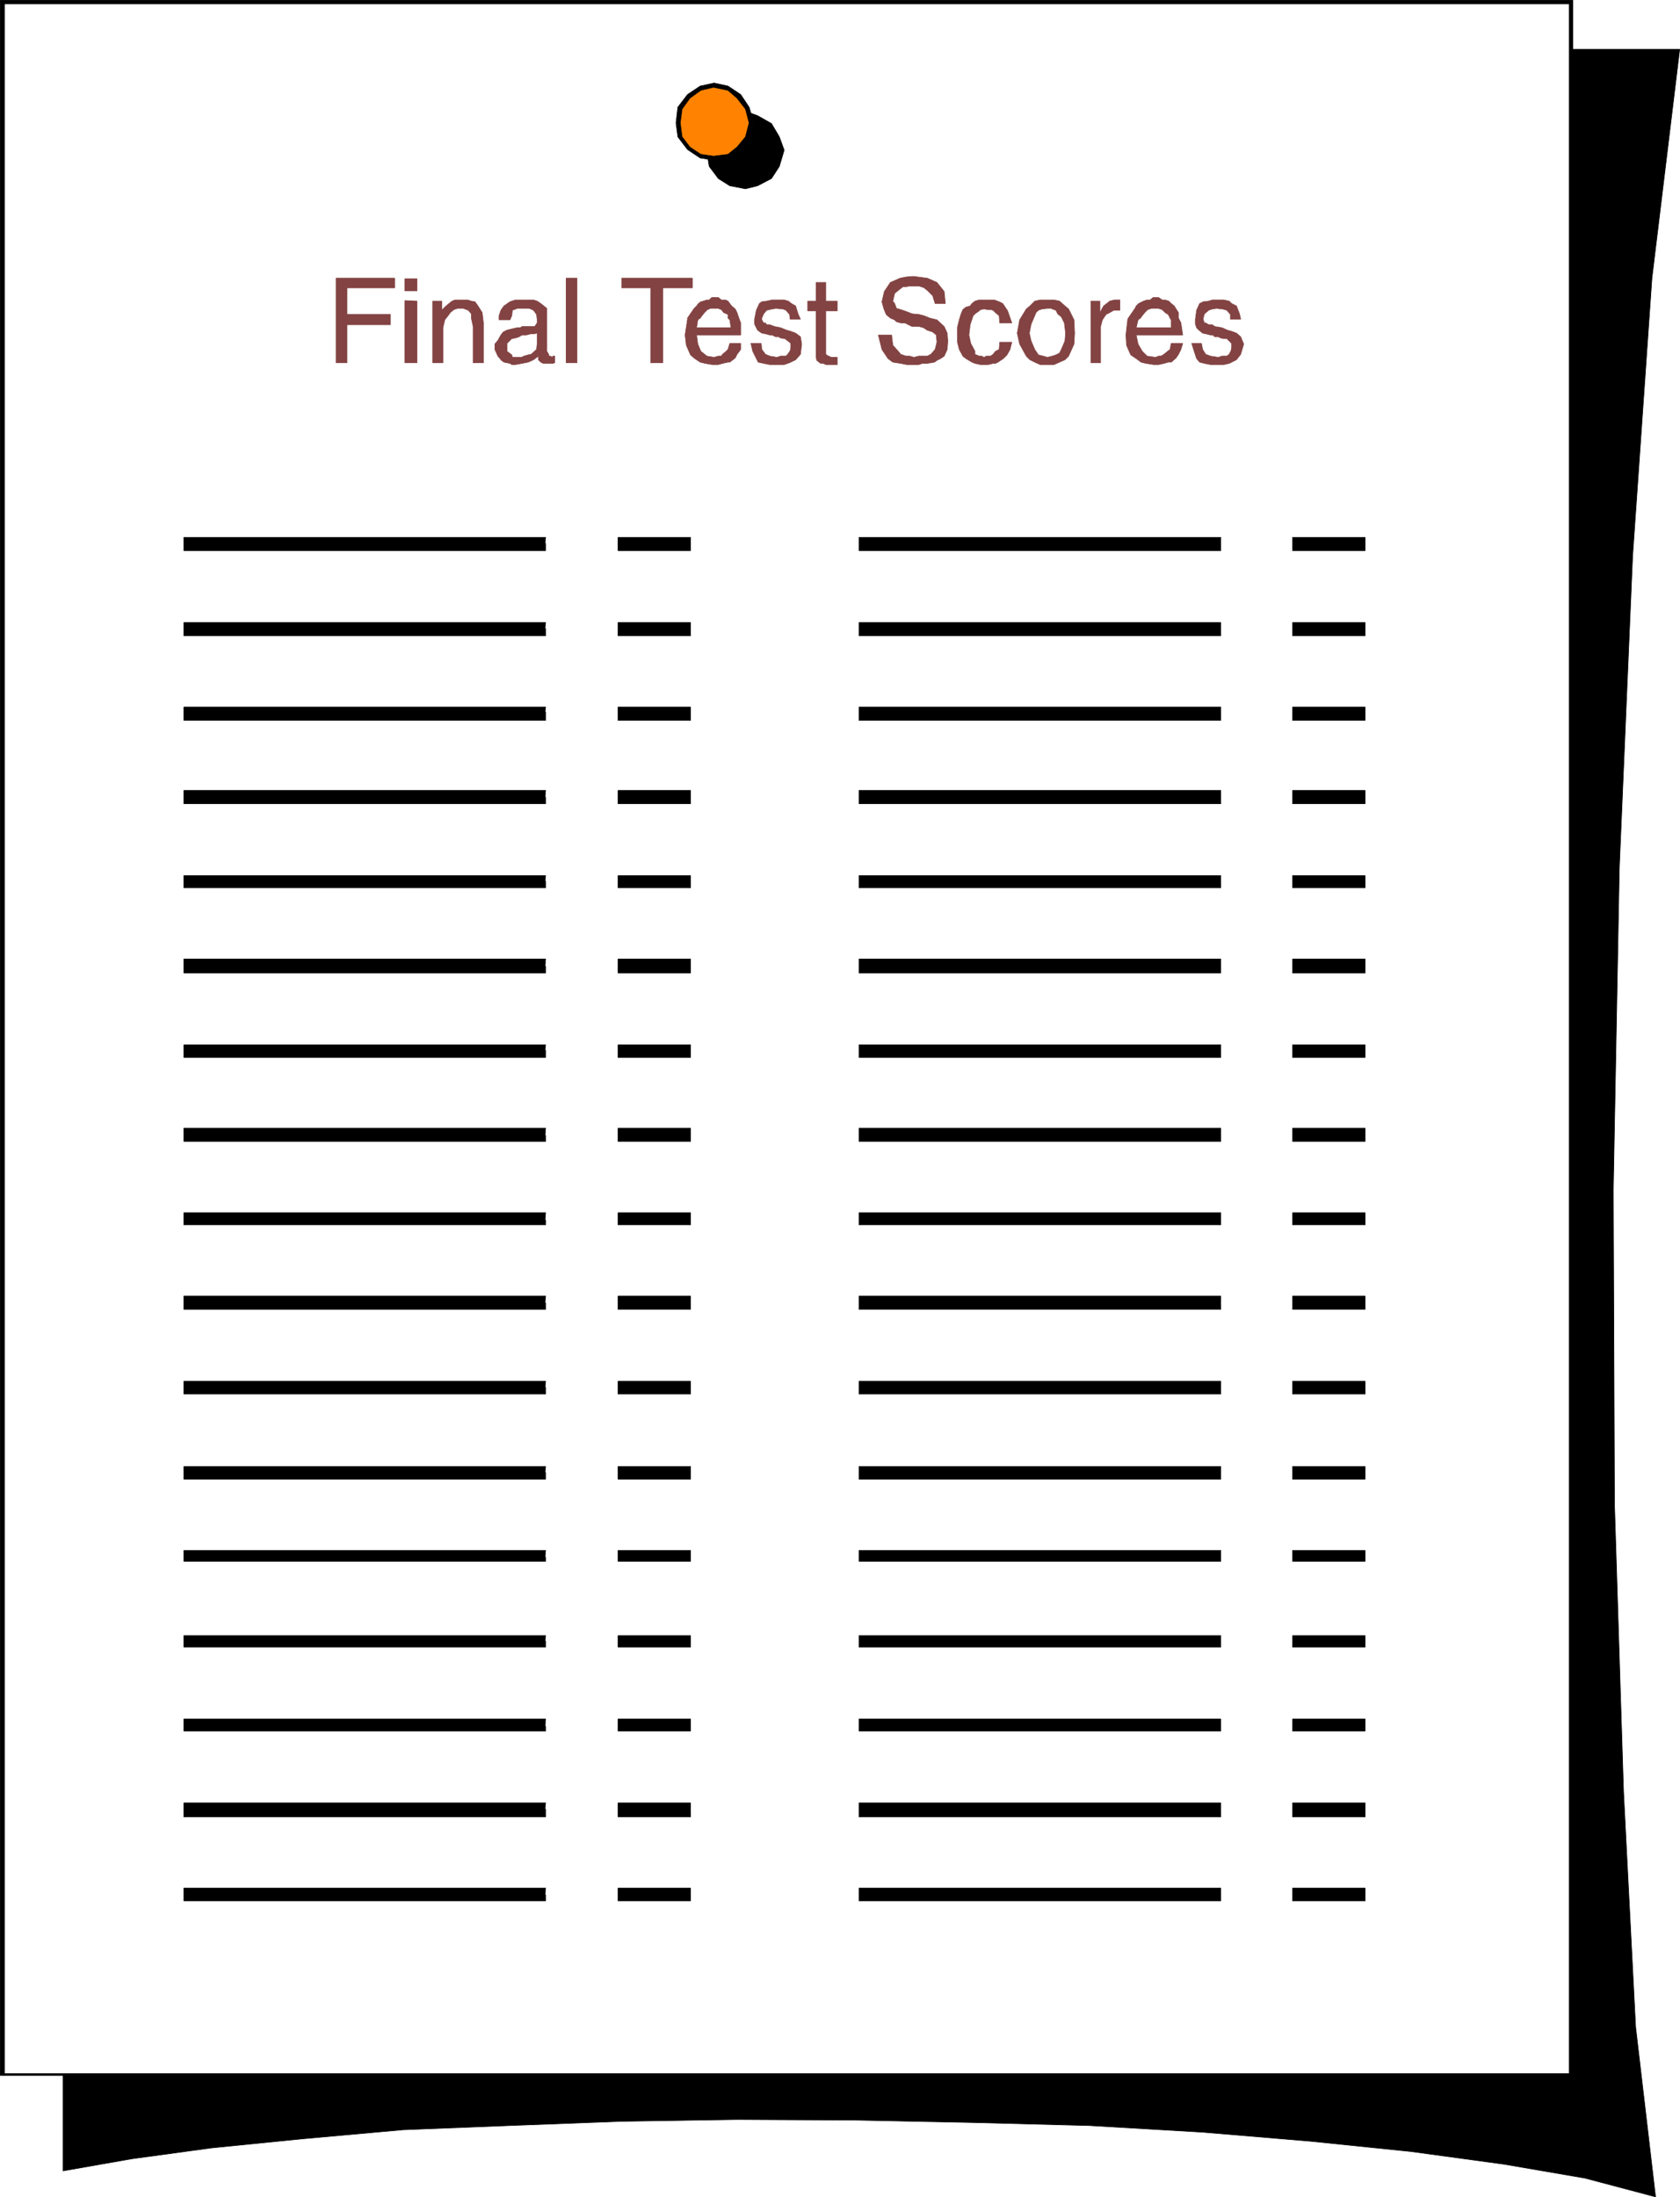 <?xml version="1.0" encoding="UTF-8" standalone="no"?>
<svg
   version="1.0"
   width="118.947mm"
   height="155.497mm"
   id="svg188"
   sodipodi:docname="Test Scores.wmf"
   xmlns:inkscape="http://www.inkscape.org/namespaces/inkscape"
   xmlns:sodipodi="http://sodipodi.sourceforge.net/DTD/sodipodi-0.dtd"
   xmlns="http://www.w3.org/2000/svg"
   xmlns:svg="http://www.w3.org/2000/svg">
  <sodipodi:namedview
     id="namedview188"
     pagecolor="#ffffff"
     bordercolor="#000000"
     borderopacity="0.25"
     inkscape:showpageshadow="2"
     inkscape:pageopacity="0.0"
     inkscape:pagecheckerboard="0"
     inkscape:deskcolor="#d1d1d1"
     inkscape:document-units="mm" />
  <defs
     id="defs1">
    <pattern
       id="WMFhbasepattern"
       patternUnits="userSpaceOnUse"
       width="6"
       height="6"
       x="0"
       y="0" />
  </defs>
  <path
     style="fill:#000000;fill-opacity:1;fill-rule:evenodd;stroke:none"
     d="m 449.323,13.17 h -28.926 V 554.823 H 16.887 v 25.855 l 18.422,-3.232 21.331,-2.909 24.24,-2.424 26.987,-2.424 28.603,-1.131 29.896,-1.131 30.865,-0.485 31.673,0.162 31.512,0.646 31.027,0.808 30.38,1.778 28.926,2.424 26.825,2.747 24.886,3.393 21.654,3.717 18.907,5.009 -5.333,-45.407 -3.232,-62.859 -2.424,-76.917 -0.323,-84.189 1.616,-86.128 3.555,-83.381 5.171,-74.332 7.434,-61.243 v 0 z"
     id="path1" />
  <path
     style="fill:none;stroke:#000000;stroke-width:0.162px;stroke-linecap:round;stroke-linejoin:round;stroke-miterlimit:4;stroke-dasharray:none;stroke-opacity:1"
     d="m 449.323,13.17 h -28.926 V 554.823 H 16.887 v 25.855 l 18.422,-3.232 21.331,-2.909 24.24,-2.424 26.987,-2.424 28.603,-1.131 29.896,-1.131 30.865,-0.485 31.673,0.162 31.512,0.646 31.027,0.808 30.38,1.778 28.926,2.424 26.825,2.747 24.886,3.393 21.654,3.717 18.907,5.009 -5.333,-45.407 -3.232,-62.859 -2.424,-76.917 -0.323,-84.189 1.616,-86.128 3.555,-83.381 5.171,-74.332 7.434,-61.243 v 0"
     id="path2" />
  <path
     style="fill:none;stroke:#000000;stroke-width:0.162px;stroke-linecap:round;stroke-linejoin:round;stroke-miterlimit:4;stroke-dasharray:none;stroke-opacity:1"
     d="m 420.235,554.823 0.162,-541.653 V 0.242 H 0.566 V 554.823 H 16.887 420.397"
     id="path3" />
  <path
     style="fill:none;stroke:#000000;stroke-width:0.162px;stroke-linecap:round;stroke-linejoin:round;stroke-miterlimit:4;stroke-dasharray:none;stroke-opacity:1"
     d="m 420.235,554.823 0.162,-541.653 V 0.242 H 0.566 V 554.823 H 16.887 420.397"
     id="path4" />
  <path
     style="fill:#000000;fill-opacity:1;fill-rule:evenodd;stroke:none"
     d="m 199.492,50.497 3.232,-0.808 3.717,-1.939 2.101,-3.232 1.293,-4.363 -1.293,-3.555 -2.101,-3.555 -3.717,-2.101 -1.778,-0.646 0.485,2.585 -0.97,3.717 -2.262,3.393 -3.394,2.262 -3.717,0.646 -1.616,-0.323 0.323,1.939 2.424,3.232 3.07,1.939 4.202,0.808 z"
     id="path5" />
  <path
     style="fill:none;stroke:#000000;stroke-width:0.162px;stroke-linecap:round;stroke-linejoin:round;stroke-miterlimit:4;stroke-dasharray:none;stroke-opacity:1"
     d="m 199.492,50.497 3.232,-0.808 3.717,-1.939 2.101,-3.232 1.293,-4.363 -1.293,-3.555 -2.101,-3.555 -3.717,-2.101 -1.778,-0.646 0.485,2.585 -0.97,3.717 -2.262,3.393 -3.394,2.262 -3.717,0.646 -1.616,-0.323 0.323,1.939 2.424,3.232 3.07,1.939 4.202,0.808 v 0"
     id="path6" />
  <path
     style="fill:#000000;fill-opacity:1;fill-rule:evenodd;stroke:none"
     d="m 201.432,32.884 -0.485,-2.585 -0.485,-1.616 -2.262,-3.393 -3.394,-2.262 -3.717,-0.808 -3.717,0.808 -3.394,2.262 -2.586,3.393 -0.485,4.201 0.485,3.717 2.586,3.393 3.394,2.262 2.101,0.323 1.616,0.323 3.717,-0.646 3.394,-2.262 2.262,-3.393 0.97,-3.717 h -0.97 l -0.97,3.717 -2.262,2.747 -2.424,1.939 -3.878,0.485 -3.394,-0.485 -2.909,-1.939 -2.101,-2.747 -0.485,-3.717 0.485,-3.717 2.101,-2.909 2.909,-2.101 3.394,-0.808 3.878,0.808 2.424,2.101 2.262,2.909 0.97,3.717 h 0.97 z"
     id="path7" />
  <path
     style="fill:none;stroke:#000000;stroke-width:0.162px;stroke-linecap:round;stroke-linejoin:round;stroke-miterlimit:4;stroke-dasharray:none;stroke-opacity:1"
     d="m 201.432,32.884 -0.485,-2.585 -0.485,-1.616 -2.262,-3.393 -3.394,-2.262 -3.717,-0.808 -3.717,0.808 -3.394,2.262 -2.586,3.393 -0.485,4.201 0.485,3.717 2.586,3.393 3.394,2.262 2.101,0.323 1.616,0.323 3.717,-0.646 3.394,-2.262 2.262,-3.393 0.97,-3.717 h -0.97 l -0.97,3.717 -2.262,2.747 -2.424,1.939 -3.878,0.485 -3.394,-0.485 -2.909,-1.939 -2.101,-2.747 -0.485,-3.717 0.485,-3.717 2.101,-2.909 2.909,-2.101 3.394,-0.808 3.878,0.808 2.424,2.101 2.262,2.909 0.97,3.717 h 0.97 v 0"
     id="path8" />
  <path
     style="fill:#ff8300;fill-opacity:1;fill-rule:evenodd;stroke:none"
     d="m 190.928,41.771 3.878,-0.485 2.424,-1.939 2.262,-2.747 0.97,-3.717 -0.97,-3.717 -2.262,-2.909 -2.424,-2.101 -3.878,-0.808 -3.394,0.808 -2.909,2.101 -2.101,2.909 -0.485,3.717 0.485,3.717 2.101,2.747 2.909,1.939 3.394,0.485 z"
     id="path9" />
  <path
     style="fill:none;stroke:#000000;stroke-width:0.162px;stroke-linecap:round;stroke-linejoin:round;stroke-miterlimit:4;stroke-dasharray:none;stroke-opacity:1"
     d="m 190.928,41.771 3.878,-0.485 2.424,-1.939 2.262,-2.747 0.97,-3.717 -0.97,-3.717 -2.262,-2.909 -2.424,-2.101 -3.878,-0.808 -3.394,0.808 -2.909,2.101 -2.101,2.909 -0.485,3.717 0.485,3.717 2.101,2.747 2.909,1.939 3.394,0.485 v 0"
     id="path10" />
  <path
     style="fill:#000000;fill-opacity:1;fill-rule:evenodd;stroke:none"
     d="m 145.842,145.351 0.162,-1.616 H 49.207 v 3.555 h 96.797 v -1.939 0 z"
     id="path11" />
  <path
     style="fill:none;stroke:#000000;stroke-width:0.162px;stroke-linecap:round;stroke-linejoin:round;stroke-miterlimit:4;stroke-dasharray:none;stroke-opacity:1"
     d="m 145.842,145.351 0.162,-1.616 H 49.207 v 3.555 h 96.797 v -1.939 0"
     id="path12" />
  <path
     style="fill:#000000;fill-opacity:1;fill-rule:evenodd;stroke:none"
     d="m 184.787,145.351 v -1.616 h -19.392 v 3.555 h 19.392 z"
     id="path13" />
  <path
     style="fill:none;stroke:#000000;stroke-width:0.162px;stroke-linecap:round;stroke-linejoin:round;stroke-miterlimit:4;stroke-dasharray:none;stroke-opacity:1"
     d="m 184.787,145.351 v -1.616 h -19.392 v 3.555 h 19.392 v -1.939 0"
     id="path14" />
  <path
     style="fill:#000000;fill-opacity:1;fill-rule:evenodd;stroke:none"
     d="m 326.67,145.351 v -1.616 h -96.797 v 3.555 h 96.797 z"
     id="path15" />
  <path
     style="fill:none;stroke:#000000;stroke-width:0.162px;stroke-linecap:round;stroke-linejoin:round;stroke-miterlimit:4;stroke-dasharray:none;stroke-opacity:1"
     d="m 326.67,145.351 v -1.616 h -96.797 v 3.555 h 96.797 v -1.939 0"
     id="path16" />
  <path
     style="fill:#000000;fill-opacity:1;fill-rule:evenodd;stroke:none"
     d="m 365.292,145.351 v -1.616 h -19.392 v 3.555 h 19.392 v -1.939 z"
     id="path17" />
  <path
     style="fill:none;stroke:#000000;stroke-width:0.162px;stroke-linecap:round;stroke-linejoin:round;stroke-miterlimit:4;stroke-dasharray:none;stroke-opacity:1"
     d="m 365.292,145.351 v -1.616 h -19.392 v 3.555 h 19.392 v -1.939 0"
     id="path18" />
  <path
     style="fill:#000000;fill-opacity:1;fill-rule:evenodd;stroke:none"
     d="m 145.842,167.974 0.162,-1.454 H 49.207 v 3.555 h 96.797 v -1.939 0 z"
     id="path19" />
  <path
     style="fill:none;stroke:#000000;stroke-width:0.162px;stroke-linecap:round;stroke-linejoin:round;stroke-miterlimit:4;stroke-dasharray:none;stroke-opacity:1"
     d="m 145.842,167.974 0.162,-1.454 H 49.207 v 3.555 h 96.797 v -1.939 0"
     id="path20" />
  <path
     style="fill:#000000;fill-opacity:1;fill-rule:evenodd;stroke:none"
     d="m 184.787,167.974 v -1.454 h -19.392 v 3.555 h 19.392 v -1.939 0 z"
     id="path21" />
  <path
     style="fill:none;stroke:#000000;stroke-width:0.162px;stroke-linecap:round;stroke-linejoin:round;stroke-miterlimit:4;stroke-dasharray:none;stroke-opacity:1"
     d="m 184.787,167.974 v -1.454 h -19.392 v 3.555 h 19.392 v -1.939 0"
     id="path22" />
  <path
     style="fill:#000000;fill-opacity:1;fill-rule:evenodd;stroke:none"
     d="m 326.67,167.974 v -1.454 h -96.797 v 3.555 h 96.797 v -1.939 0 z"
     id="path23" />
  <path
     style="fill:none;stroke:#000000;stroke-width:0.162px;stroke-linecap:round;stroke-linejoin:round;stroke-miterlimit:4;stroke-dasharray:none;stroke-opacity:1"
     d="m 326.67,167.974 v -1.454 h -96.797 v 3.555 h 96.797 v -1.939 0"
     id="path24" />
  <path
     style="fill:#000000;fill-opacity:1;fill-rule:evenodd;stroke:none"
     d="m 365.292,167.974 v -1.454 h -19.392 v 3.555 h 19.392 v -1.939 0 z"
     id="path25" />
  <path
     style="fill:none;stroke:#000000;stroke-width:0.162px;stroke-linecap:round;stroke-linejoin:round;stroke-miterlimit:4;stroke-dasharray:none;stroke-opacity:1"
     d="m 365.292,167.974 v -1.454 h -19.392 v 3.555 h 19.392 v -1.939 0"
     id="path26" />
  <path
     style="fill:#000000;fill-opacity:1;fill-rule:evenodd;stroke:none"
     d="m 145.842,190.435 0.162,-1.293 H 49.207 v 3.555 h 96.797 v -2.262 0 z"
     id="path27" />
  <path
     style="fill:none;stroke:#000000;stroke-width:0.162px;stroke-linecap:round;stroke-linejoin:round;stroke-miterlimit:4;stroke-dasharray:none;stroke-opacity:1"
     d="m 145.842,190.435 0.162,-1.293 H 49.207 v 3.555 h 96.797 v -2.262 0"
     id="path28" />
  <path
     style="fill:#000000;fill-opacity:1;fill-rule:evenodd;stroke:none"
     d="m 184.787,190.435 v -1.293 h -19.392 v 3.555 h 19.392 z"
     id="path29" />
  <path
     style="fill:none;stroke:#000000;stroke-width:0.162px;stroke-linecap:round;stroke-linejoin:round;stroke-miterlimit:4;stroke-dasharray:none;stroke-opacity:1"
     d="m 184.787,190.435 v -1.293 h -19.392 v 3.555 h 19.392 v -2.262 0"
     id="path30" />
  <path
     style="fill:#000000;fill-opacity:1;fill-rule:evenodd;stroke:none"
     d="m 326.67,190.435 v -1.293 h -96.797 v 3.555 h 96.797 z"
     id="path31" />
  <path
     style="fill:none;stroke:#000000;stroke-width:0.162px;stroke-linecap:round;stroke-linejoin:round;stroke-miterlimit:4;stroke-dasharray:none;stroke-opacity:1"
     d="m 326.67,190.435 v -1.293 h -96.797 v 3.555 h 96.797 v -2.262 0"
     id="path32" />
  <path
     style="fill:#000000;fill-opacity:1;fill-rule:evenodd;stroke:none"
     d="m 365.292,190.435 v -1.293 h -19.392 v 3.555 h 19.392 v -2.262 z"
     id="path33" />
  <path
     style="fill:none;stroke:#000000;stroke-width:0.162px;stroke-linecap:round;stroke-linejoin:round;stroke-miterlimit:4;stroke-dasharray:none;stroke-opacity:1"
     d="m 365.292,190.435 v -1.293 h -19.392 v 3.555 h 19.392 v -2.262 0"
     id="path34" />
  <path
     style="fill:#000000;fill-opacity:1;fill-rule:evenodd;stroke:none"
     d="m 145.842,213.219 0.162,-1.778 H 49.207 v 3.555 h 96.797 v -1.778 0 z"
     id="path35" />
  <path
     style="fill:none;stroke:#000000;stroke-width:0.162px;stroke-linecap:round;stroke-linejoin:round;stroke-miterlimit:4;stroke-dasharray:none;stroke-opacity:1"
     d="m 145.842,213.219 0.162,-1.778 H 49.207 v 3.555 h 96.797 v -1.778 0"
     id="path36" />
  <path
     style="fill:#000000;fill-opacity:1;fill-rule:evenodd;stroke:none"
     d="m 184.787,213.219 v -1.778 h -19.392 v 3.555 h 19.392 v -1.778 z"
     id="path37" />
  <path
     style="fill:none;stroke:#000000;stroke-width:0.162px;stroke-linecap:round;stroke-linejoin:round;stroke-miterlimit:4;stroke-dasharray:none;stroke-opacity:1"
     d="m 184.787,213.219 v -1.778 h -19.392 v 3.555 h 19.392 v -1.778 0"
     id="path38" />
  <path
     style="fill:#000000;fill-opacity:1;fill-rule:evenodd;stroke:none"
     d="m 326.67,213.219 v -1.778 h -96.797 v 3.555 h 96.797 v -1.778 z"
     id="path39" />
  <path
     style="fill:none;stroke:#000000;stroke-width:0.162px;stroke-linecap:round;stroke-linejoin:round;stroke-miterlimit:4;stroke-dasharray:none;stroke-opacity:1"
     d="m 326.67,213.219 v -1.778 h -96.797 v 3.555 h 96.797 v -1.778 0"
     id="path40" />
  <path
     style="fill:#000000;fill-opacity:1;fill-rule:evenodd;stroke:none"
     d="m 365.292,213.219 v -1.778 h -19.392 v 3.555 h 19.392 v -1.778 z"
     id="path41" />
  <path
     style="fill:none;stroke:#000000;stroke-width:0.162px;stroke-linecap:round;stroke-linejoin:round;stroke-miterlimit:4;stroke-dasharray:none;stroke-opacity:1"
     d="m 365.292,213.219 v -1.778 h -19.392 v 3.555 h 19.392 v -1.778 0"
     id="path42" />
  <path
     style="fill:#000000;fill-opacity:1;fill-rule:evenodd;stroke:none"
     d="m 145.842,235.681 0.162,-1.454 H 49.207 v 3.232 h 96.797 v -1.778 0 z"
     id="path43" />
  <path
     style="fill:none;stroke:#000000;stroke-width:0.162px;stroke-linecap:round;stroke-linejoin:round;stroke-miterlimit:4;stroke-dasharray:none;stroke-opacity:1"
     d="m 145.842,235.681 0.162,-1.454 H 49.207 v 3.232 h 96.797 v -1.778 0"
     id="path44" />
  <path
     style="fill:#000000;fill-opacity:1;fill-rule:evenodd;stroke:none"
     d="m 184.787,235.681 v -1.454 h -19.392 v 3.232 h 19.392 v -1.778 z"
     id="path45" />
  <path
     style="fill:none;stroke:#000000;stroke-width:0.162px;stroke-linecap:round;stroke-linejoin:round;stroke-miterlimit:4;stroke-dasharray:none;stroke-opacity:1"
     d="m 184.787,235.681 v -1.454 h -19.392 v 3.232 h 19.392 v -1.778 0"
     id="path46" />
  <path
     style="fill:#000000;fill-opacity:1;fill-rule:evenodd;stroke:none"
     d="m 326.67,235.681 v -1.454 h -96.797 v 3.232 h 96.797 v -1.778 z"
     id="path47" />
  <path
     style="fill:none;stroke:#000000;stroke-width:0.162px;stroke-linecap:round;stroke-linejoin:round;stroke-miterlimit:4;stroke-dasharray:none;stroke-opacity:1"
     d="m 326.67,235.681 v -1.454 h -96.797 v 3.232 h 96.797 v -1.778 0"
     id="path48" />
  <path
     style="fill:#000000;fill-opacity:1;fill-rule:evenodd;stroke:none"
     d="m 365.292,235.681 v -1.454 h -19.392 v 3.232 h 19.392 v -1.778 z"
     id="path49" />
  <path
     style="fill:none;stroke:#000000;stroke-width:0.162px;stroke-linecap:round;stroke-linejoin:round;stroke-miterlimit:4;stroke-dasharray:none;stroke-opacity:1"
     d="m 365.292,235.681 v -1.454 h -19.392 v 3.232 h 19.392 v -1.778 0"
     id="path50" />
  <path
     style="fill:#000000;fill-opacity:1;fill-rule:evenodd;stroke:none"
     d="m 145.842,258.465 0.162,-1.939 H 49.207 v 3.717 h 96.797 v -1.778 0 z"
     id="path51" />
  <path
     style="fill:none;stroke:#000000;stroke-width:0.162px;stroke-linecap:round;stroke-linejoin:round;stroke-miterlimit:4;stroke-dasharray:none;stroke-opacity:1"
     d="m 145.842,258.465 0.162,-1.939 H 49.207 v 3.717 h 96.797 v -1.778 0"
     id="path52" />
  <path
     style="fill:#000000;fill-opacity:1;fill-rule:evenodd;stroke:none"
     d="m 184.787,258.465 v -1.939 h -19.392 v 3.717 h 19.392 v -1.778 z"
     id="path53" />
  <path
     style="fill:none;stroke:#000000;stroke-width:0.162px;stroke-linecap:round;stroke-linejoin:round;stroke-miterlimit:4;stroke-dasharray:none;stroke-opacity:1"
     d="m 184.787,258.465 v -1.939 h -19.392 v 3.717 h 19.392 v -1.778 0"
     id="path54" />
  <path
     style="fill:#000000;fill-opacity:1;fill-rule:evenodd;stroke:none"
     d="m 326.67,258.465 v -1.939 h -96.797 v 3.717 h 96.797 v -1.778 z"
     id="path55" />
  <path
     style="fill:none;stroke:#000000;stroke-width:0.162px;stroke-linecap:round;stroke-linejoin:round;stroke-miterlimit:4;stroke-dasharray:none;stroke-opacity:1"
     d="m 326.67,258.465 v -1.939 h -96.797 v 3.717 h 96.797 v -1.778 0"
     id="path56" />
  <path
     style="fill:#000000;fill-opacity:1;fill-rule:evenodd;stroke:none"
     d="m 365.292,258.465 v -1.939 h -19.392 v 3.717 h 19.392 v -1.778 z"
     id="path57" />
  <path
     style="fill:none;stroke:#000000;stroke-width:0.162px;stroke-linecap:round;stroke-linejoin:round;stroke-miterlimit:4;stroke-dasharray:none;stroke-opacity:1"
     d="m 365.292,258.465 v -1.939 h -19.392 v 3.717 h 19.392 v -1.778 0"
     id="path58" />
  <path
     style="fill:#000000;fill-opacity:1;fill-rule:evenodd;stroke:none"
     d="m 145.842,280.926 0.162,-1.454 H 49.207 v 3.393 h 96.797 v -1.939 0 z"
     id="path59" />
  <path
     style="fill:none;stroke:#000000;stroke-width:0.162px;stroke-linecap:round;stroke-linejoin:round;stroke-miterlimit:4;stroke-dasharray:none;stroke-opacity:1"
     d="m 145.842,280.926 0.162,-1.454 H 49.207 v 3.393 h 96.797 v -1.939 0"
     id="path60" />
  <path
     style="fill:#000000;fill-opacity:1;fill-rule:evenodd;stroke:none"
     d="m 184.787,280.926 v -1.454 h -19.392 v 3.393 h 19.392 z"
     id="path61" />
  <path
     style="fill:none;stroke:#000000;stroke-width:0.162px;stroke-linecap:round;stroke-linejoin:round;stroke-miterlimit:4;stroke-dasharray:none;stroke-opacity:1"
     d="m 184.787,280.926 v -1.454 h -19.392 v 3.393 h 19.392 v -1.939 0"
     id="path62" />
  <path
     style="fill:#000000;fill-opacity:1;fill-rule:evenodd;stroke:none"
     d="m 326.67,280.926 v -1.454 h -96.797 v 3.393 h 96.797 z"
     id="path63" />
  <path
     style="fill:none;stroke:#000000;stroke-width:0.162px;stroke-linecap:round;stroke-linejoin:round;stroke-miterlimit:4;stroke-dasharray:none;stroke-opacity:1"
     d="m 326.67,280.926 v -1.454 h -96.797 v 3.393 h 96.797 v -1.939 0"
     id="path64" />
  <path
     style="fill:#000000;fill-opacity:1;fill-rule:evenodd;stroke:none"
     d="m 365.292,280.926 v -1.454 h -19.392 v 3.393 h 19.392 v -1.939 z"
     id="path65" />
  <path
     style="fill:none;stroke:#000000;stroke-width:0.162px;stroke-linecap:round;stroke-linejoin:round;stroke-miterlimit:4;stroke-dasharray:none;stroke-opacity:1"
     d="m 365.292,280.926 v -1.454 h -19.392 v 3.393 h 19.392 v -1.939 0"
     id="path66" />
  <path
     style="fill:#000000;fill-opacity:1;fill-rule:evenodd;stroke:none"
     d="m 145.842,303.711 0.162,-1.939 H 49.207 v 3.555 h 96.797 v -1.616 0 z"
     id="path67" />
  <path
     style="fill:none;stroke:#000000;stroke-width:0.162px;stroke-linecap:round;stroke-linejoin:round;stroke-miterlimit:4;stroke-dasharray:none;stroke-opacity:1"
     d="m 145.842,303.711 0.162,-1.939 H 49.207 v 3.555 h 96.797 v -1.616 0"
     id="path68" />
  <path
     style="fill:#000000;fill-opacity:1;fill-rule:evenodd;stroke:none"
     d="m 184.787,303.711 v -1.939 h -19.392 v 3.555 h 19.392 z"
     id="path69" />
  <path
     style="fill:none;stroke:#000000;stroke-width:0.162px;stroke-linecap:round;stroke-linejoin:round;stroke-miterlimit:4;stroke-dasharray:none;stroke-opacity:1"
     d="m 184.787,303.711 v -1.939 h -19.392 v 3.555 h 19.392 v -1.616 0"
     id="path70" />
  <path
     style="fill:#000000;fill-opacity:1;fill-rule:evenodd;stroke:none"
     d="m 326.67,303.711 v -1.939 h -96.797 v 3.555 h 96.797 z"
     id="path71" />
  <path
     style="fill:none;stroke:#000000;stroke-width:0.162px;stroke-linecap:round;stroke-linejoin:round;stroke-miterlimit:4;stroke-dasharray:none;stroke-opacity:1"
     d="m 326.67,303.711 v -1.939 h -96.797 v 3.555 h 96.797 v -1.616 0"
     id="path72" />
  <path
     style="fill:#000000;fill-opacity:1;fill-rule:evenodd;stroke:none"
     d="m 365.292,303.711 v -1.939 h -19.392 v 3.555 h 19.392 v -1.616 z"
     id="path73" />
  <path
     style="fill:none;stroke:#000000;stroke-width:0.162px;stroke-linecap:round;stroke-linejoin:round;stroke-miterlimit:4;stroke-dasharray:none;stroke-opacity:1"
     d="m 365.292,303.711 v -1.939 h -19.392 v 3.555 h 19.392 v -1.616 0"
     id="path74" />
  <path
     style="fill:#000000;fill-opacity:1;fill-rule:evenodd;stroke:none"
     d="m 145.842,326.333 0.162,-1.939 H 49.207 v 3.232 h 96.797 v -1.293 0 z"
     id="path75" />
  <path
     style="fill:none;stroke:#000000;stroke-width:0.162px;stroke-linecap:round;stroke-linejoin:round;stroke-miterlimit:4;stroke-dasharray:none;stroke-opacity:1"
     d="m 145.842,326.333 0.162,-1.939 H 49.207 v 3.232 h 96.797 v -1.293 0"
     id="path76" />
  <path
     style="fill:#000000;fill-opacity:1;fill-rule:evenodd;stroke:none"
     d="m 184.787,326.333 v -1.939 h -19.392 v 3.232 h 19.392 z"
     id="path77" />
  <path
     style="fill:none;stroke:#000000;stroke-width:0.162px;stroke-linecap:round;stroke-linejoin:round;stroke-miterlimit:4;stroke-dasharray:none;stroke-opacity:1"
     d="m 184.787,326.333 v -1.939 h -19.392 v 3.232 h 19.392 v -1.293 0"
     id="path78" />
  <path
     style="fill:#000000;fill-opacity:1;fill-rule:evenodd;stroke:none"
     d="m 326.67,326.333 v -1.939 h -96.797 v 3.232 h 96.797 z"
     id="path79" />
  <path
     style="fill:none;stroke:#000000;stroke-width:0.162px;stroke-linecap:round;stroke-linejoin:round;stroke-miterlimit:4;stroke-dasharray:none;stroke-opacity:1"
     d="m 326.67,326.333 v -1.939 h -96.797 v 3.232 h 96.797 v -1.293 0"
     id="path80" />
  <path
     style="fill:#000000;fill-opacity:1;fill-rule:evenodd;stroke:none"
     d="m 365.292,326.333 v -1.939 h -19.392 v 3.232 h 19.392 v -1.293 z"
     id="path81" />
  <path
     style="fill:none;stroke:#000000;stroke-width:0.162px;stroke-linecap:round;stroke-linejoin:round;stroke-miterlimit:4;stroke-dasharray:none;stroke-opacity:1"
     d="m 365.292,326.333 v -1.939 h -19.392 v 3.232 h 19.392 v -1.293 0"
     id="path82" />
  <path
     style="fill:#000000;fill-opacity:1;fill-rule:evenodd;stroke:none"
     d="m 145.842,348.31 0.162,-1.616 H 49.207 v 3.555 h 96.797 v -1.778 0 z"
     id="path83" />
  <path
     style="fill:none;stroke:#000000;stroke-width:0.162px;stroke-linecap:round;stroke-linejoin:round;stroke-miterlimit:4;stroke-dasharray:none;stroke-opacity:1"
     d="m 145.842,348.31 0.162,-1.616 H 49.207 v 3.555 h 96.797 v -1.778 0"
     id="path84" />
  <path
     style="fill:#000000;fill-opacity:1;fill-rule:evenodd;stroke:none"
     d="m 184.787,348.31 v -1.616 h -19.392 v 3.555 h 19.392 v -1.778 0 z"
     id="path85" />
  <path
     style="fill:none;stroke:#000000;stroke-width:0.162px;stroke-linecap:round;stroke-linejoin:round;stroke-miterlimit:4;stroke-dasharray:none;stroke-opacity:1"
     d="m 184.787,348.31 v -1.616 h -19.392 v 3.555 h 19.392 v -1.778 0"
     id="path86" />
  <path
     style="fill:#000000;fill-opacity:1;fill-rule:evenodd;stroke:none"
     d="m 326.67,348.31 v -1.616 h -96.797 v 3.555 h 96.797 v -1.778 0 z"
     id="path87" />
  <path
     style="fill:none;stroke:#000000;stroke-width:0.162px;stroke-linecap:round;stroke-linejoin:round;stroke-miterlimit:4;stroke-dasharray:none;stroke-opacity:1"
     d="m 326.67,348.31 v -1.616 h -96.797 v 3.555 h 96.797 v -1.778 0"
     id="path88" />
  <path
     style="fill:#000000;fill-opacity:1;fill-rule:evenodd;stroke:none"
     d="m 365.292,348.31 v -1.616 h -19.392 v 3.555 h 19.392 v -1.778 0 z"
     id="path89" />
  <path
     style="fill:none;stroke:#000000;stroke-width:0.162px;stroke-linecap:round;stroke-linejoin:round;stroke-miterlimit:4;stroke-dasharray:none;stroke-opacity:1"
     d="m 365.292,348.31 v -1.616 h -19.392 v 3.555 h 19.392 v -1.778 0"
     id="path90" />
  <path
     style="fill:#000000;fill-opacity:1;fill-rule:evenodd;stroke:none"
     d="m 145.842,371.094 0.162,-1.616 H 49.207 v 3.393 h 96.797 v -1.778 0 z"
     id="path91" />
  <path
     style="fill:none;stroke:#000000;stroke-width:0.162px;stroke-linecap:round;stroke-linejoin:round;stroke-miterlimit:4;stroke-dasharray:none;stroke-opacity:1"
     d="m 145.842,371.094 0.162,-1.616 H 49.207 v 3.393 h 96.797 v -1.778 0"
     id="path92" />
  <path
     style="fill:#000000;fill-opacity:1;fill-rule:evenodd;stroke:none"
     d="m 184.787,371.094 v -1.616 h -19.392 v 3.393 h 19.392 v -1.778 z"
     id="path93" />
  <path
     style="fill:none;stroke:#000000;stroke-width:0.162px;stroke-linecap:round;stroke-linejoin:round;stroke-miterlimit:4;stroke-dasharray:none;stroke-opacity:1"
     d="m 184.787,371.094 v -1.616 h -19.392 v 3.393 h 19.392 v -1.778 0"
     id="path94" />
  <path
     style="fill:#000000;fill-opacity:1;fill-rule:evenodd;stroke:none"
     d="m 326.67,371.094 v -1.616 h -96.797 v 3.393 h 96.797 v -1.778 z"
     id="path95" />
  <path
     style="fill:none;stroke:#000000;stroke-width:0.162px;stroke-linecap:round;stroke-linejoin:round;stroke-miterlimit:4;stroke-dasharray:none;stroke-opacity:1"
     d="m 326.67,371.094 v -1.616 h -96.797 v 3.393 h 96.797 v -1.778 0"
     id="path96" />
  <path
     style="fill:#000000;fill-opacity:1;fill-rule:evenodd;stroke:none"
     d="m 365.292,371.094 v -1.616 h -19.392 v 3.393 h 19.392 v -1.778 z"
     id="path97" />
  <path
     style="fill:none;stroke:#000000;stroke-width:0.162px;stroke-linecap:round;stroke-linejoin:round;stroke-miterlimit:4;stroke-dasharray:none;stroke-opacity:1"
     d="m 365.292,371.094 v -1.616 h -19.392 v 3.393 h 19.392 v -1.778 0"
     id="path98" />
  <path
     style="fill:#000000;fill-opacity:1;fill-rule:evenodd;stroke:none"
     d="m 145.842,393.878 0.162,-1.616 H 49.207 v 3.393 h 96.797 v -1.778 0 z"
     id="path99" />
  <path
     style="fill:none;stroke:#000000;stroke-width:0.162px;stroke-linecap:round;stroke-linejoin:round;stroke-miterlimit:4;stroke-dasharray:none;stroke-opacity:1"
     d="m 145.842,393.878 0.162,-1.616 H 49.207 v 3.393 h 96.797 v -1.778 0"
     id="path100" />
  <path
     style="fill:#000000;fill-opacity:1;fill-rule:evenodd;stroke:none"
     d="m 184.787,393.878 v -1.616 h -19.392 v 3.393 h 19.392 z"
     id="path101" />
  <path
     style="fill:none;stroke:#000000;stroke-width:0.162px;stroke-linecap:round;stroke-linejoin:round;stroke-miterlimit:4;stroke-dasharray:none;stroke-opacity:1"
     d="m 184.787,393.878 v -1.616 h -19.392 v 3.393 h 19.392 v -1.778 0"
     id="path102" />
  <path
     style="fill:#000000;fill-opacity:1;fill-rule:evenodd;stroke:none"
     d="m 326.67,393.878 v -1.616 h -96.797 v 3.393 h 96.797 z"
     id="path103" />
  <path
     style="fill:none;stroke:#000000;stroke-width:0.162px;stroke-linecap:round;stroke-linejoin:round;stroke-miterlimit:4;stroke-dasharray:none;stroke-opacity:1"
     d="m 326.67,393.878 v -1.616 h -96.797 v 3.393 h 96.797 v -1.778 0"
     id="path104" />
  <path
     style="fill:#000000;fill-opacity:1;fill-rule:evenodd;stroke:none"
     d="m 365.292,393.878 v -1.616 h -19.392 v 3.393 h 19.392 v -1.778 z"
     id="path105" />
  <path
     style="fill:none;stroke:#000000;stroke-width:0.162px;stroke-linecap:round;stroke-linejoin:round;stroke-miterlimit:4;stroke-dasharray:none;stroke-opacity:1"
     d="m 365.292,393.878 v -1.616 h -19.392 v 3.393 h 19.392 v -1.778 0"
     id="path106" />
  <path
     style="fill:#000000;fill-opacity:1;fill-rule:evenodd;stroke:none"
     d="m 145.842,416.501 0.162,-1.778 H 49.207 v 2.909 h 96.797 v -1.131 0 z"
     id="path107" />
  <path
     style="fill:none;stroke:#000000;stroke-width:0.162px;stroke-linecap:round;stroke-linejoin:round;stroke-miterlimit:4;stroke-dasharray:none;stroke-opacity:1"
     d="m 145.842,416.501 0.162,-1.778 H 49.207 v 2.909 h 96.797 v -1.131 0"
     id="path108" />
  <path
     style="fill:#000000;fill-opacity:1;fill-rule:evenodd;stroke:none"
     d="m 184.787,416.501 v -1.778 h -19.392 v 2.909 h 19.392 v -1.131 z"
     id="path109" />
  <path
     style="fill:none;stroke:#000000;stroke-width:0.162px;stroke-linecap:round;stroke-linejoin:round;stroke-miterlimit:4;stroke-dasharray:none;stroke-opacity:1"
     d="m 184.787,416.501 v -1.778 h -19.392 v 2.909 h 19.392 v -1.131 0"
     id="path110" />
  <path
     style="fill:#000000;fill-opacity:1;fill-rule:evenodd;stroke:none"
     d="m 326.67,416.501 v -1.778 h -96.797 v 2.909 h 96.797 v -1.131 z"
     id="path111" />
  <path
     style="fill:none;stroke:#000000;stroke-width:0.162px;stroke-linecap:round;stroke-linejoin:round;stroke-miterlimit:4;stroke-dasharray:none;stroke-opacity:1"
     d="m 326.67,416.501 v -1.778 h -96.797 v 2.909 h 96.797 v -1.131 0"
     id="path112" />
  <path
     style="fill:#000000;fill-opacity:1;fill-rule:evenodd;stroke:none"
     d="m 365.292,416.501 v -1.778 h -19.392 v 2.909 h 19.392 v -1.131 z"
     id="path113" />
  <path
     style="fill:none;stroke:#000000;stroke-width:0.162px;stroke-linecap:round;stroke-linejoin:round;stroke-miterlimit:4;stroke-dasharray:none;stroke-opacity:1"
     d="m 365.292,416.501 v -1.778 h -19.392 v 2.909 h 19.392 v -1.131 0"
     id="path114" />
  <path
     style="fill:#000000;fill-opacity:1;fill-rule:evenodd;stroke:none"
     d="m 145.842,438.962 0.162,-1.454 H 49.207 v 3.07 h 96.797 v -1.616 0 z"
     id="path115" />
  <path
     style="fill:none;stroke:#000000;stroke-width:0.162px;stroke-linecap:round;stroke-linejoin:round;stroke-miterlimit:4;stroke-dasharray:none;stroke-opacity:1"
     d="m 145.842,438.962 0.162,-1.454 H 49.207 v 3.07 h 96.797 v -1.616 0"
     id="path116" />
  <path
     style="fill:#000000;fill-opacity:1;fill-rule:evenodd;stroke:none"
     d="m 184.787,438.962 v -1.454 h -19.392 v 3.07 h 19.392 z"
     id="path117" />
  <path
     style="fill:none;stroke:#000000;stroke-width:0.162px;stroke-linecap:round;stroke-linejoin:round;stroke-miterlimit:4;stroke-dasharray:none;stroke-opacity:1"
     d="m 184.787,438.962 v -1.454 h -19.392 v 3.07 h 19.392 v -1.616 0"
     id="path118" />
  <path
     style="fill:#000000;fill-opacity:1;fill-rule:evenodd;stroke:none"
     d="m 326.67,438.962 v -1.454 h -96.797 v 3.07 h 96.797 z"
     id="path119" />
  <path
     style="fill:none;stroke:#000000;stroke-width:0.162px;stroke-linecap:round;stroke-linejoin:round;stroke-miterlimit:4;stroke-dasharray:none;stroke-opacity:1"
     d="m 326.67,438.962 v -1.454 h -96.797 v 3.07 h 96.797 v -1.616 0"
     id="path120" />
  <path
     style="fill:#000000;fill-opacity:1;fill-rule:evenodd;stroke:none"
     d="m 365.292,438.962 v -1.454 h -19.392 v 3.07 h 19.392 v -1.616 z"
     id="path121" />
  <path
     style="fill:none;stroke:#000000;stroke-width:0.162px;stroke-linecap:round;stroke-linejoin:round;stroke-miterlimit:4;stroke-dasharray:none;stroke-opacity:1"
     d="m 365.292,438.962 v -1.454 h -19.392 v 3.07 h 19.392 v -1.616 0"
     id="path122" />
  <path
     style="fill:#000000;fill-opacity:1;fill-rule:evenodd;stroke:none"
     d="m 145.842,461.747 0.162,-1.939 H 49.207 v 3.232 h 96.797 v -1.293 0 z"
     id="path123" />
  <path
     style="fill:none;stroke:#000000;stroke-width:0.162px;stroke-linecap:round;stroke-linejoin:round;stroke-miterlimit:4;stroke-dasharray:none;stroke-opacity:1"
     d="m 145.842,461.747 0.162,-1.939 H 49.207 v 3.232 h 96.797 v -1.293 0"
     id="path124" />
  <path
     style="fill:#000000;fill-opacity:1;fill-rule:evenodd;stroke:none"
     d="m 184.787,461.747 v -1.939 h -19.392 v 3.232 h 19.392 z"
     id="path125" />
  <path
     style="fill:none;stroke:#000000;stroke-width:0.162px;stroke-linecap:round;stroke-linejoin:round;stroke-miterlimit:4;stroke-dasharray:none;stroke-opacity:1"
     d="m 184.787,461.747 v -1.939 h -19.392 v 3.232 h 19.392 v -1.293 0"
     id="path126" />
  <path
     style="fill:#000000;fill-opacity:1;fill-rule:evenodd;stroke:none"
     d="m 326.67,461.747 v -1.939 h -96.797 v 3.232 h 96.797 z"
     id="path127" />
  <path
     style="fill:none;stroke:#000000;stroke-width:0.162px;stroke-linecap:round;stroke-linejoin:round;stroke-miterlimit:4;stroke-dasharray:none;stroke-opacity:1"
     d="m 326.67,461.747 v -1.939 h -96.797 v 3.232 h 96.797 v -1.293 0"
     id="path128" />
  <path
     style="fill:#000000;fill-opacity:1;fill-rule:evenodd;stroke:none"
     d="m 365.292,461.747 v -1.939 h -19.392 v 3.232 h 19.392 v -1.293 z"
     id="path129" />
  <path
     style="fill:none;stroke:#000000;stroke-width:0.162px;stroke-linecap:round;stroke-linejoin:round;stroke-miterlimit:4;stroke-dasharray:none;stroke-opacity:1"
     d="m 365.292,461.747 v -1.939 h -19.392 v 3.232 h 19.392 v -1.293 0"
     id="path130" />
  <path
     style="fill:#000000;fill-opacity:1;fill-rule:evenodd;stroke:none"
     d="m 145.842,483.723 0.162,-1.454 H 49.207 v 3.717 h 96.797 v -2.101 0 z"
     id="path131" />
  <path
     style="fill:none;stroke:#000000;stroke-width:0.162px;stroke-linecap:round;stroke-linejoin:round;stroke-miterlimit:4;stroke-dasharray:none;stroke-opacity:1"
     d="m 145.842,483.723 0.162,-1.454 H 49.207 v 3.717 h 96.797 v -2.101 0"
     id="path132" />
  <path
     style="fill:#000000;fill-opacity:1;fill-rule:evenodd;stroke:none"
     d="m 184.787,483.723 v -1.454 h -19.392 v 3.717 h 19.392 v -2.101 0 z"
     id="path133" />
  <path
     style="fill:none;stroke:#000000;stroke-width:0.162px;stroke-linecap:round;stroke-linejoin:round;stroke-miterlimit:4;stroke-dasharray:none;stroke-opacity:1"
     d="m 184.787,483.723 v -1.454 h -19.392 v 3.717 h 19.392 v -2.101 0"
     id="path134" />
  <path
     style="fill:#000000;fill-opacity:1;fill-rule:evenodd;stroke:none"
     d="m 326.67,483.723 v -1.454 h -96.797 v 3.717 h 96.797 v -2.101 0 z"
     id="path135" />
  <path
     style="fill:none;stroke:#000000;stroke-width:0.162px;stroke-linecap:round;stroke-linejoin:round;stroke-miterlimit:4;stroke-dasharray:none;stroke-opacity:1"
     d="m 326.67,483.723 v -1.454 h -96.797 v 3.717 h 96.797 v -2.101 0"
     id="path136" />
  <path
     style="fill:#000000;fill-opacity:1;fill-rule:evenodd;stroke:none"
     d="m 365.292,483.723 v -1.454 h -19.392 v 3.717 h 19.392 v -2.101 0 z"
     id="path137" />
  <path
     style="fill:none;stroke:#000000;stroke-width:0.162px;stroke-linecap:round;stroke-linejoin:round;stroke-miterlimit:4;stroke-dasharray:none;stroke-opacity:1"
     d="m 365.292,483.723 v -1.454 h -19.392 v 3.717 h 19.392 v -2.101 0"
     id="path138" />
  <path
     style="fill:#000000;fill-opacity:1;fill-rule:evenodd;stroke:none"
     d="m 145.842,506.831 0.162,-1.778 H 49.207 v 3.393 h 96.797 v -1.616 0 z"
     id="path139" />
  <path
     style="fill:none;stroke:#000000;stroke-width:0.162px;stroke-linecap:round;stroke-linejoin:round;stroke-miterlimit:4;stroke-dasharray:none;stroke-opacity:1"
     d="m 145.842,506.831 0.162,-1.778 H 49.207 v 3.393 h 96.797 v -1.616 0"
     id="path140" />
  <path
     style="fill:#000000;fill-opacity:1;fill-rule:evenodd;stroke:none"
     d="m 184.787,506.831 v -1.778 h -19.392 v 3.393 h 19.392 z"
     id="path141" />
  <path
     style="fill:none;stroke:#000000;stroke-width:0.162px;stroke-linecap:round;stroke-linejoin:round;stroke-miterlimit:4;stroke-dasharray:none;stroke-opacity:1"
     d="m 184.787,506.831 v -1.778 h -19.392 v 3.393 h 19.392 v -1.616 0"
     id="path142" />
  <path
     style="fill:#000000;fill-opacity:1;fill-rule:evenodd;stroke:none"
     d="m 326.67,506.831 v -1.778 h -96.797 v 3.393 h 96.797 z"
     id="path143" />
  <path
     style="fill:none;stroke:#000000;stroke-width:0.162px;stroke-linecap:round;stroke-linejoin:round;stroke-miterlimit:4;stroke-dasharray:none;stroke-opacity:1"
     d="m 326.67,506.831 v -1.778 h -96.797 v 3.393 h 96.797 v -1.616 0"
     id="path144" />
  <path
     style="fill:#000000;fill-opacity:1;fill-rule:evenodd;stroke:none"
     d="m 365.292,506.831 v -1.778 h -19.392 v 3.393 h 19.392 v -1.616 z"
     id="path145" />
  <path
     style="fill:none;stroke:#000000;stroke-width:0.162px;stroke-linecap:round;stroke-linejoin:round;stroke-miterlimit:4;stroke-dasharray:none;stroke-opacity:1"
     d="m 365.292,506.831 v -1.778 h -19.392 v 3.393 h 19.392 v -1.616 0"
     id="path146" />
  <path
     style="fill:#000000;fill-opacity:1;fill-rule:evenodd;stroke:none"
     d="M 0.081,0.081 V 555.146 H 16.887 420.72 L 420.881,0.081 H 0.081 L 1.212,1.05 H 419.912 V 554.662 H 1.212 V 1.05 Z"
     id="path147" />
  <path
     style="fill:none;stroke:#000000;stroke-width:0.162px;stroke-linecap:round;stroke-linejoin:round;stroke-miterlimit:4;stroke-dasharray:none;stroke-opacity:1"
     d="M 0.081,0.081 V 555.146 H 16.887 420.72 L 420.881,0.081 H 0.081 L 1.212,1.05 H 419.912 V 554.662 H 1.212 V 1.05 L 0.081,0.081 v 0"
     id="path148" />
  <path
     style="fill:#834343;fill-opacity:1;fill-rule:evenodd;stroke:none"
     d="M 92.838,86.855 V 97.035 H 89.929 V 74.413 h 15.675 v 2.585 H 92.838 v 7.11 h 11.635 v 2.747 z"
     id="path149" />
  <path
     style="fill:none;stroke:#834343;stroke-width:0.162px;stroke-linecap:round;stroke-linejoin:round;stroke-miterlimit:4;stroke-dasharray:none;stroke-opacity:1"
     d="M 92.838,86.855 V 97.035 H 89.929 V 74.413 h 15.675 v 2.585 H 92.838 v 7.11 H 104.473 V 86.855 H 92.838 v 0"
     id="path150" />
  <path
     style="fill:#834343;fill-opacity:1;fill-rule:evenodd;stroke:none"
     d="m 108.351,80.392 3.232,0.162 V 97.035 h -3.232 v -16.482 0 z"
     id="path151" />
  <path
     style="fill:none;stroke:#834343;stroke-width:0.162px;stroke-linecap:round;stroke-linejoin:round;stroke-miterlimit:4;stroke-dasharray:none;stroke-opacity:1"
     d="m 108.351,80.392 3.232,0.162 V 97.035 h -3.232 v -16.482 0"
     id="path152" />
  <path
     style="fill:#834343;fill-opacity:1;fill-rule:evenodd;stroke:none"
     d="m 108.351,74.574 h 3.232 v 3.232 h -3.232 z"
     id="path153" />
  <path
     style="fill:none;stroke:#834343;stroke-width:0.162px;stroke-linecap:round;stroke-linejoin:round;stroke-miterlimit:4;stroke-dasharray:none;stroke-opacity:1"
     d="m 108.351,74.574 h 3.232 v 3.232 h -3.232 v -3.232 0"
     id="path154" />
  <path
     style="fill:#834343;fill-opacity:1;fill-rule:evenodd;stroke:none"
     d="M 115.785,97.035 V 80.553 h 2.424 v 2.424 l 0.808,-0.808 1.131,-0.97 0.808,-0.646 0.808,-0.323 h 1.131 1.131 1.131 l 0.97,0.323 0.97,0.162 0.808,1.131 1.131,1.778 0.323,2.747 V 97.035 h -2.747 v -9.695 l -0.485,-2.262 v -1.131 l -0.808,-0.97 -0.485,-0.162 -0.808,-0.323 h -0.646 -0.97 l -0.97,0.323 -0.97,0.808 -0.323,0.485 -1.131,1.454 -0.485,2.101 v 9.372 z"
     id="path155" />
  <path
     style="fill:none;stroke:#834343;stroke-width:0.162px;stroke-linecap:round;stroke-linejoin:round;stroke-miterlimit:4;stroke-dasharray:none;stroke-opacity:1"
     d="M 115.785,97.035 V 80.553 h 2.424 v 2.424 l 0.808,-0.808 1.131,-0.97 0.808,-0.646 0.808,-0.323 h 1.131 1.131 1.131 l 0.97,0.323 0.97,0.162 0.808,1.131 1.131,1.778 0.323,2.747 V 97.035 h -2.747 v -9.695 l -0.485,-2.262 v -1.131 l -0.808,-0.97 -0.485,-0.162 -0.808,-0.323 h -0.646 -0.97 l -0.97,0.323 -0.97,0.808 -0.323,0.485 -1.131,1.454 -0.485,2.101 v 9.372 h -2.747 v 0"
     id="path156" />
  <path
     style="fill:#834343;fill-opacity:1;fill-rule:evenodd;stroke:none"
     d="m 132.429,92.026 0.808,-0.97 0.808,-1.454 0.646,-0.808 0.97,-0.485 1.293,-0.323 1.454,-0.323 h 0.808 l 0.485,-0.323 h 0.485 0.646 0.97 1.293 l 0.646,-0.97 V 85.401 l -0.162,-1.293 -0.808,-1.131 -1.131,-0.485 h -1.454 -1.778 l -1.293,0.485 -0.162,1.454 -0.485,1.131 h -2.909 v -1.131 l 0.485,-1.454 0.808,-1.131 1.616,-1.131 0.485,-0.162 0.97,-0.323 h 1.293 0.97 1.454 1.131 l 0.97,0.323 0.97,0.646 1.616,1.293 v 1.939 7.595 h -2.586 v -0.162 -3.07 0.323 l -0.808,0.162 h -0.808 l -1.293,0.323 h -1.131 l -0.808,0.485 -0.97,0.323 -0.97,0.162 -1.293,1.293 v 0.162 h -3.232 z"
     id="path157" />
  <path
     style="fill:none;stroke:#834343;stroke-width:0.162px;stroke-linecap:round;stroke-linejoin:round;stroke-miterlimit:4;stroke-dasharray:none;stroke-opacity:1"
     d="m 132.429,92.026 0.808,-0.97 0.808,-1.454 0.646,-0.808 0.97,-0.485 1.293,-0.323 1.454,-0.323 h 0.808 l 0.485,-0.323 h 0.485 0.646 0.97 1.293 l 0.646,-0.97 V 85.401 l -0.162,-1.293 -0.808,-1.131 -1.131,-0.485 h -1.454 -1.778 l -1.293,0.485 -0.162,1.454 -0.485,1.131 h -2.909 v -1.131 l 0.485,-1.454 0.808,-1.131 1.616,-1.131 0.485,-0.162 0.97,-0.323 h 1.293 0.97 1.454 1.131 l 0.97,0.323 0.97,0.646 1.616,1.293 v 1.939 7.595 h -2.586 v -0.162 -3.07 0.323 l -0.808,0.162 h -0.808 l -1.293,0.323 h -1.131 l -0.808,0.485 -0.97,0.323 -0.97,0.162 -1.293,1.293 v 0.162 h -3.232 v 0"
     id="path158" />
  <path
     style="fill:#834343;fill-opacity:1;fill-rule:evenodd;stroke:none"
     d="m 132.429,92.026 v 0.97 0.485 l 0.808,1.778 0.97,1.131 0.646,0.485 1.616,0.323 0.485,0.323 h 0.97 l 1.778,-0.323 1.616,-0.323 1.454,-0.646 1.293,-0.97 v 0.97 l 0.646,0.646 0.646,0.323 h 0.97 1.616 l 0.485,-0.162 v -1.778 h -0.485 l -0.162,0.323 -0.485,-0.323 h -0.485 v -0.485 l -0.485,-0.808 v -1.939 h -2.586 l -0.162,1.454 -1.454,1.293 -0.808,0.162 -1.131,0.323 -0.646,0.323 h -1.131 -1.293 l -0.162,-0.646 -1.293,-0.97 v -0.485 -1.454 h -3.232 z"
     id="path159" />
  <path
     style="fill:none;stroke:#834343;stroke-width:0.162px;stroke-linecap:round;stroke-linejoin:round;stroke-miterlimit:4;stroke-dasharray:none;stroke-opacity:1"
     d="m 132.429,92.026 v 0.97 0.485 l 0.808,1.778 0.97,1.131 0.646,0.485 1.616,0.323 0.485,0.323 h 0.97 l 1.778,-0.323 1.616,-0.323 1.454,-0.646 1.293,-0.97 v 0.97 l 0.646,0.646 0.646,0.323 h 0.97 1.616 l 0.485,-0.162 v -1.778 h -0.485 l -0.162,0.323 -0.485,-0.323 h -0.485 v -0.485 l -0.485,-0.808 v -1.939 h -2.586 l -0.162,1.454 -1.454,1.293 -0.808,0.162 -1.131,0.323 -0.646,0.323 h -1.131 -1.293 l -0.162,-0.646 -1.293,-0.97 v -0.485 -1.454 h -3.232 v 0"
     id="path160" />
  <path
     style="fill:#834343;fill-opacity:1;fill-rule:evenodd;stroke:none"
     d="M 154.407,74.413 V 97.035 h -2.909 V 74.413 h 2.909 z"
     id="path161" />
  <path
     style="fill:none;stroke:#834343;stroke-width:0.162px;stroke-linecap:round;stroke-linejoin:round;stroke-miterlimit:4;stroke-dasharray:none;stroke-opacity:1"
     d="M 154.407,74.413 V 97.035 h -2.909 V 74.413 h 2.909 v 0"
     id="path162" />
  <path
     style="fill:#834343;fill-opacity:1;fill-rule:evenodd;stroke:none"
     d="m 166.365,76.998 v -2.585 h 18.907 v 2.585 h -7.918 V 97.035 h -3.232 V 76.998 Z"
     id="path163" />
  <path
     style="fill:none;stroke:#834343;stroke-width:0.162px;stroke-linecap:round;stroke-linejoin:round;stroke-miterlimit:4;stroke-dasharray:none;stroke-opacity:1"
     d="m 166.365,76.998 v -2.585 h 18.907 v 2.585 h -7.918 V 97.035 h -3.232 V 76.998 h -7.757 v 0"
     id="path164" />
  <path
     style="fill:#834343;fill-opacity:1;fill-rule:evenodd;stroke:none"
     d="m 183.979,85.078 1.778,-2.585 0.646,-0.646 0.485,-0.646 0.646,-0.485 0.646,-0.162 0.97,-0.323 h 0.646 l 0.646,-0.646 h 0.646 1.131 l 0.808,0.646 h 1.131 l 0.646,0.323 0.485,0.646 0.485,0.646 0.97,0.808 0.485,0.97 0.485,1.454 h -2.909 v -0.97 l -1.131,-0.485 -0.646,-0.808 -0.808,-0.323 h -1.293 -0.808 l -0.808,0.323 -0.808,0.808 -0.646,0.808 -0.485,0.646 h -3.394 z"
     id="path165" />
  <path
     style="fill:none;stroke:#834343;stroke-width:0.162px;stroke-linecap:round;stroke-linejoin:round;stroke-miterlimit:4;stroke-dasharray:none;stroke-opacity:1"
     d="m 183.979,85.078 1.778,-2.585 0.646,-0.646 0.485,-0.646 0.646,-0.485 0.646,-0.162 0.97,-0.323 h 0.646 l 0.646,-0.646 h 0.646 1.131 l 0.808,0.646 h 1.131 l 0.646,0.323 0.485,0.646 0.485,0.646 0.97,0.808 0.485,0.97 0.485,1.454 h -2.909 v -0.97 l -1.131,-0.485 -0.646,-0.808 -0.808,-0.323 h -1.293 -0.808 l -0.808,0.323 -0.808,0.808 -0.646,0.808 -0.485,0.646 h -3.394 v 0"
     id="path166" />
  <path
     style="fill:#834343;fill-opacity:1;fill-rule:evenodd;stroke:none"
     d="m 183.979,85.078 v 0.323 l -0.646,4.201 0.323,2.747 1.131,2.585 1.131,0.97 1.454,0.97 1.293,0.323 1.939,0.323 h 1.616 l 1.131,-0.323 1.454,-0.323 h 0.485 l 1.454,-1.131 0.485,-0.97 0.97,-1.293 v -1.616 h -2.909 l -0.485,1.616 -0.485,0.485 -0.97,0.808 -0.323,0.485 h -0.808 l -1.131,0.323 -1.939,-0.323 -1.616,-1.293 -0.808,-1.939 -0.323,-2.424 h 11.797 v -3.232 l -0.485,-1.293 h -2.909 l 0.485,0.485 0.323,2.101 h -9.211 l 0.323,-2.101 0.646,-0.485 h -3.394 z"
     id="path167" />
  <path
     style="fill:none;stroke:#834343;stroke-width:0.162px;stroke-linecap:round;stroke-linejoin:round;stroke-miterlimit:4;stroke-dasharray:none;stroke-opacity:1"
     d="m 183.979,85.078 v 0.323 l -0.646,4.201 0.323,2.747 1.131,2.585 1.131,0.97 1.454,0.97 1.293,0.323 1.939,0.323 h 1.616 l 1.131,-0.323 1.454,-0.323 h 0.485 l 1.454,-1.131 0.485,-0.97 0.97,-1.293 v -1.616 h -2.909 l -0.485,1.616 -0.485,0.485 -0.97,0.808 -0.323,0.485 h -0.808 l -1.131,0.323 -1.939,-0.323 -1.616,-1.293 -0.808,-1.939 -0.323,-2.424 h 11.797 v -3.232 l -0.485,-1.293 h -2.909 l 0.485,0.485 0.323,2.101 h -9.211 l 0.323,-2.101 0.646,-0.485 h -3.394 v 0"
     id="path168" />
  <path
     style="fill:#834343;fill-opacity:1;fill-rule:evenodd;stroke:none"
     d="m 214.198,85.401 h -2.747 l -0.162,-1.293 -0.97,-1.131 -0.808,-0.323 -1.939,-0.162 -0.97,0.162 -1.454,0.323 -0.808,0.97 -0.485,1.131 v 0.485 l 0.485,0.808 h 0.485 l 0.323,0.485 h 0.808 l 1.293,0.485 1.616,0.323 1.616,0.646 1.131,0.323 1.293,0.485 1.293,0.97 0.323,1.939 -0.323,2.747 -1.293,1.454 -1.293,0.646 -0.808,0.323 -0.97,0.323 h -1.939 -1.939 l -1.616,-0.323 -1.454,-0.323 -0.485,-0.97 -0.97,-1.939 -0.485,-2.101 h 2.747 l 0.162,1.616 0.97,1.293 1.131,0.485 1.939,0.323 0.97,-0.323 h 0.97 0.485 l 0.485,-0.485 0.646,-0.97 0.162,-0.808 v -1.131 l -0.323,-0.323 -1.293,-0.97 -1.131,-0.162 -0.485,-0.323 h -0.808 l -0.97,-0.485 h -0.646 l -1.131,-0.323 -0.97,-0.162 -1.131,-0.808 -0.323,-0.646 -0.485,-0.97 V 85.401 l 0.485,-2.424 0.808,-1.778 0.646,-0.485 1.293,-0.162 1.454,-0.323 h 1.131 2.101 l 1.131,0.323 0.808,0.646 1.131,0.646 0.646,2.101 0.646,1.454 z"
     id="path169" />
  <path
     style="fill:none;stroke:#834343;stroke-width:0.162px;stroke-linecap:round;stroke-linejoin:round;stroke-miterlimit:4;stroke-dasharray:none;stroke-opacity:1"
     d="m 214.198,85.401 h -2.747 l -0.162,-1.293 -0.97,-1.131 -0.808,-0.323 -1.939,-0.162 -0.97,0.162 -1.454,0.323 -0.808,0.97 -0.485,1.131 v 0.485 l 0.485,0.808 h 0.485 l 0.323,0.485 h 0.808 l 1.293,0.485 1.616,0.323 1.616,0.646 1.131,0.323 1.293,0.485 1.293,0.97 0.323,1.939 -0.323,2.747 -1.293,1.454 -1.293,0.646 -0.808,0.323 -0.97,0.323 h -1.939 -1.939 l -1.616,-0.323 -1.454,-0.323 -0.485,-0.97 -0.97,-1.939 -0.485,-2.101 h 2.747 l 0.162,1.616 0.97,1.293 1.131,0.485 1.939,0.323 0.97,-0.323 h 0.97 0.485 l 0.485,-0.485 0.646,-0.97 0.162,-0.808 v -1.131 l -0.323,-0.323 -1.293,-0.97 -1.131,-0.162 -0.485,-0.323 h -0.808 l -0.97,-0.485 h -0.646 l -1.131,-0.323 -0.97,-0.162 -1.131,-0.808 -0.323,-0.646 -0.485,-0.97 V 85.401 l 0.485,-2.424 0.808,-1.778 0.646,-0.485 1.293,-0.162 1.454,-0.323 h 1.131 2.101 l 1.131,0.323 0.808,0.646 1.131,0.646 0.646,2.101 0.646,1.454 v 0"
     id="path170" />
  <path
     style="fill:#834343;fill-opacity:1;fill-rule:evenodd;stroke:none"
     d="M 218.399,95.581 V 83.139 h -2.262 v -2.585 h 2.262 v -5.009 h 2.586 v 5.009 h 3.07 v 2.585 h -3.07 v 10.665 0.97 l 0.646,0.485 h 0.162 l 0.646,0.323 h 0.97 0.646 v 1.939 h -1.293 -0.97 -0.808 l -0.646,-0.323 h -0.646 l -0.323,-0.162 -0.808,-0.646 z"
     id="path171" />
  <path
     style="fill:none;stroke:#834343;stroke-width:0.162px;stroke-linecap:round;stroke-linejoin:round;stroke-miterlimit:4;stroke-dasharray:none;stroke-opacity:1"
     d="M 218.399,95.581 V 83.139 h -2.262 v -2.585 h 2.262 v -5.009 h 2.586 v 5.009 h 3.07 v 2.585 h -3.07 v 10.665 0.97 l 0.646,0.485 h 0.162 l 0.646,0.323 h 0.97 0.646 v 1.939 h -1.293 -0.97 -0.808 l -0.646,-0.323 h -0.646 l -0.323,-0.162 -0.808,-0.646 -0.162,-0.808 v 0"
     id="path172" />
  <path
     style="fill:#834343;fill-opacity:1;fill-rule:evenodd;stroke:none"
     d="m 252.981,81.2 h -2.747 l -0.646,-2.101 -1.293,-1.293 -0.97,-0.808 -0.808,-0.323 -0.646,-0.162 h -1.454 -0.97 l -0.97,0.162 h -0.808 l -0.646,0.485 -1.616,1.293 -0.485,2.101 0.485,0.646 0.485,1.293 1.131,0.323 0.97,0.323 2.101,0.808 1.778,0.162 1.293,0.323 1.616,0.646 1.939,0.485 1.939,1.778 0.808,1.778 0.162,2.101 -0.162,2.262 -0.808,1.778 -0.97,0.646 -0.97,0.485 -0.646,0.485 -0.97,0.162 -0.97,0.162 h -1.293 l -0.97,0.323 h -1.293 -1.939 l -1.616,-0.323 -2.101,-0.323 -1.293,-0.97 -1.616,-2.424 -0.97,-3.878 h 3.555 l 0.323,2.747 1.454,1.616 0.646,0.808 1.454,0.485 h 0.97 l 1.131,0.323 1.293,-0.323 h 0.97 1.293 l 0.97,-0.485 1.131,-1.293 0.485,-1.939 -0.162,-1.939 -0.97,-0.808 -0.485,-0.162 -0.97,-0.323 -0.97,-0.646 -1.131,-0.323 h -0.162 -0.97 -0.808 l -0.97,-0.485 -0.97,-0.485 h -1.131 l -1.131,-0.323 -0.485,-0.485 -1.131,-0.485 -1.131,-0.97 -0.646,-1.616 -0.485,-1.778 0.646,-2.747 1.616,-2.424 1.131,-0.485 1.454,-0.646 1.616,-0.323 1.939,-0.162 3.717,0.485 2.586,1.131 1.939,2.424 0.323,3.232 z"
     id="path173" />
  <path
     style="fill:none;stroke:#834343;stroke-width:0.162px;stroke-linecap:round;stroke-linejoin:round;stroke-miterlimit:4;stroke-dasharray:none;stroke-opacity:1"
     d="m 252.981,81.2 h -2.747 l -0.646,-2.101 -1.293,-1.293 -0.97,-0.808 -0.808,-0.323 -0.646,-0.162 h -1.454 -0.97 l -0.97,0.162 h -0.808 l -0.646,0.485 -1.616,1.293 -0.485,2.101 0.485,0.646 0.485,1.293 1.131,0.323 0.97,0.323 2.101,0.808 1.778,0.162 1.293,0.323 1.616,0.646 1.939,0.485 1.939,1.778 0.808,1.778 0.162,2.101 -0.162,2.262 -0.808,1.778 -0.97,0.646 -0.97,0.485 -0.646,0.485 -0.97,0.162 -0.97,0.162 h -1.293 l -0.97,0.323 h -1.293 -1.939 l -1.616,-0.323 -2.101,-0.323 -1.293,-0.97 -1.616,-2.424 -0.97,-3.878 h 3.555 l 0.323,2.747 1.454,1.616 0.646,0.808 1.454,0.485 h 0.97 l 1.131,0.323 1.293,-0.323 h 0.97 1.293 l 0.97,-0.485 1.131,-1.293 0.485,-1.939 -0.162,-1.939 -0.97,-0.808 -0.485,-0.162 -0.97,-0.323 -0.97,-0.646 -1.131,-0.323 h -0.162 -0.97 -0.808 l -0.97,-0.485 -0.97,-0.485 h -1.131 l -1.131,-0.323 -0.485,-0.485 -1.131,-0.485 -1.131,-0.97 -0.646,-1.616 -0.485,-1.778 0.646,-2.747 1.616,-2.424 1.131,-0.485 1.454,-0.646 1.616,-0.323 1.939,-0.162 3.717,0.485 2.586,1.131 1.939,2.424 0.323,3.232 v 0"
     id="path174" />
  <path
     style="fill:#834343;fill-opacity:1;fill-rule:evenodd;stroke:none"
     d="m 256.213,87.502 0.485,-1.939 0.485,-1.616 0.485,-1.131 0.808,-0.646 1.131,-0.323 0.485,-0.646 0.808,-0.646 1.131,-0.323 h 1.131 0.646 1.293 0.97 l 1.293,0.485 0.97,0.485 1.293,1.939 1.131,3.232 h -3.232 l -0.162,-1.939 -0.97,-0.808 -0.646,-0.646 -0.646,-0.162 h -0.646 l -1.131,-0.162 -0.97,0.162 -0.323,0.323 -1.131,0.808 -0.485,0.485 -0.808,2.424 -0.323,2.747 0.485,2.262 1.131,2.101 v 0.808 l 1.131,0.485 h 0.646 l 0.646,0.323 0.646,-0.323 h 1.131 l 0.646,-0.485 0.646,-0.808 0.97,-0.485 0.162,-1.939 h 3.232 l -0.485,1.939 -0.808,1.454 -0.97,0.97 -1.454,0.97 -0.646,0.323 h -0.646 l -1.293,0.323 h -1.131 -0.97 l -1.454,-0.323 -0.808,-0.323 -1.616,-0.97 -0.808,-0.646 -0.97,-1.778 -0.485,-1.939 v -2.262 -0.97 -0.646 0 z"
     id="path175" />
  <path
     style="fill:none;stroke:#834343;stroke-width:0.162px;stroke-linecap:round;stroke-linejoin:round;stroke-miterlimit:4;stroke-dasharray:none;stroke-opacity:1"
     d="m 256.213,87.502 0.485,-1.939 0.485,-1.616 0.485,-1.131 0.808,-0.646 1.131,-0.323 0.485,-0.646 0.808,-0.646 1.131,-0.323 h 1.131 0.646 1.293 0.97 l 1.293,0.485 0.97,0.485 1.293,1.939 1.131,3.232 h -3.232 l -0.162,-1.939 -0.97,-0.808 -0.646,-0.646 -0.646,-0.162 h -0.646 l -1.131,-0.162 -0.97,0.162 -0.323,0.323 -1.131,0.808 -0.485,0.485 -0.808,2.424 -0.323,2.747 0.485,2.262 1.131,2.101 v 0.808 l 1.131,0.485 h 0.646 l 0.646,0.323 0.646,-0.323 h 1.131 l 0.646,-0.485 0.646,-0.808 0.97,-0.485 0.162,-1.939 h 3.232 l -0.485,1.939 -0.808,1.454 -0.97,0.97 -1.454,0.97 -0.646,0.323 h -0.646 l -1.293,0.323 h -1.131 -0.97 l -1.454,-0.323 -0.808,-0.323 -1.616,-0.97 -0.808,-0.646 -0.97,-1.778 -0.485,-1.939 v -2.262 -0.97 -0.646 0"
     id="path176" />
  <path
     style="fill:#834343;fill-opacity:1;fill-rule:evenodd;stroke:none"
     d="m 272.211,89.118 0.646,-3.555 1.778,-2.909 0.97,-0.808 1.293,-1.293 1.454,-0.323 h 1.939 1.778 l 1.454,0.323 1.454,1.293 0.97,0.808 1.454,2.909 0.162,3.555 h -2.424 l -0.162,-1.454 -0.162,-1.293 -0.808,-1.616 -0.97,-0.808 -0.485,-0.97 -0.485,-0.162 -0.808,-0.323 h -0.97 l -1.454,0.162 -0.97,0.323 -0.646,0.646 -0.323,0.808 -0.97,2.262 -0.485,2.424 z"
     id="path177" />
  <path
     style="fill:none;stroke:#834343;stroke-width:0.162px;stroke-linecap:round;stroke-linejoin:round;stroke-miterlimit:4;stroke-dasharray:none;stroke-opacity:1"
     d="m 272.211,89.118 0.646,-3.555 1.778,-2.909 0.97,-0.808 1.293,-1.293 1.454,-0.323 h 1.939 1.778 l 1.454,0.323 1.454,1.293 0.97,0.808 1.454,2.909 0.162,3.555 h -2.424 l -0.162,-1.454 -0.162,-1.293 -0.808,-1.616 -0.97,-0.808 -0.485,-0.97 -0.485,-0.162 -0.808,-0.323 h -0.97 l -1.454,0.162 -0.97,0.323 -0.646,0.646 -0.323,0.808 -0.97,2.262 -0.485,2.424 h -3.232 v 0"
     id="path178" />
  <path
     style="fill:#834343;fill-opacity:1;fill-rule:evenodd;stroke:none"
     d="m 272.211,89.118 0.646,2.909 1.778,3.232 0.97,0.97 1.293,0.646 1.454,0.646 h 1.939 1.778 l 1.454,-0.646 1.454,-0.646 0.97,-0.97 1.454,-3.232 0.162,-2.909 h -2.424 l -0.162,2.101 -0.97,2.262 -0.485,0.97 -0.97,0.485 -0.97,0.323 -1.293,0.323 -1.131,-0.323 -1.293,-0.323 -0.646,-0.97 -0.323,-0.485 -0.97,-2.262 -0.485,-2.101 z"
     id="path179" />
  <path
     style="fill:none;stroke:#834343;stroke-width:0.162px;stroke-linecap:round;stroke-linejoin:round;stroke-miterlimit:4;stroke-dasharray:none;stroke-opacity:1"
     d="m 272.211,89.118 0.646,2.909 1.778,3.232 0.97,0.97 1.293,0.646 1.454,0.646 h 1.939 1.778 l 1.454,-0.646 1.454,-0.646 0.97,-0.97 1.454,-3.232 0.162,-2.909 h -2.424 l -0.162,2.101 -0.97,2.262 -0.485,0.97 -0.97,0.485 -0.97,0.323 -1.293,0.323 -1.131,-0.323 -1.293,-0.323 -0.646,-0.97 -0.323,-0.485 -0.97,-2.262 -0.485,-2.101 h -3.232 v 0"
     id="path180" />
  <path
     style="fill:#834343;fill-opacity:1;fill-rule:evenodd;stroke:none"
     d="M 291.926,97.035 V 80.553 h 2.424 v 3.07 l 0.97,-1.778 1.454,-1.131 0.162,-0.162 1.293,-0.323 h 0.646 0.808 v 2.747 h -0.808 -0.808 l -1.131,0.646 -0.97,0.485 -0.97,1.454 -0.485,1.778 v 9.695 h -2.586 z"
     id="path181" />
  <path
     style="fill:none;stroke:#834343;stroke-width:0.162px;stroke-linecap:round;stroke-linejoin:round;stroke-miterlimit:4;stroke-dasharray:none;stroke-opacity:1"
     d="M 291.926,97.035 V 80.553 h 2.424 v 3.07 l 0.97,-1.778 1.454,-1.131 0.162,-0.162 1.293,-0.323 h 0.646 0.808 v 2.747 h -0.808 -0.808 l -1.131,0.646 -0.97,0.485 -0.97,1.454 -0.485,1.778 v 9.695 h -2.586 v 0"
     id="path182" />
  <path
     style="fill:#834343;fill-opacity:1;fill-rule:evenodd;stroke:none"
     d="m 301.945,85.078 1.778,-2.585 0.323,-0.646 0.646,-0.646 0.97,-0.485 0.323,-0.162 0.97,-0.323 h 0.808 l 0.808,-0.646 h 0.646 0.808 l 0.97,0.646 h 0.808 l 0.97,0.323 0.646,0.646 0.808,0.646 0.485,0.808 0.646,0.97 v 1.454 h -2.262 l -0.485,-0.97 -0.808,-0.485 -0.808,-0.808 -0.97,-0.323 h -1.131 -0.808 l -0.97,0.323 -0.808,0.808 -0.646,0.808 -0.485,0.646 h -3.232 z"
     id="path183" />
  <path
     style="fill:none;stroke:#834343;stroke-width:0.162px;stroke-linecap:round;stroke-linejoin:round;stroke-miterlimit:4;stroke-dasharray:none;stroke-opacity:1"
     d="m 301.945,85.078 1.778,-2.585 0.323,-0.646 0.646,-0.646 0.97,-0.485 0.323,-0.162 0.97,-0.323 h 0.808 l 0.808,-0.646 h 0.646 0.808 l 0.97,0.646 h 0.808 l 0.97,0.323 0.646,0.646 0.808,0.646 0.485,0.808 0.646,0.97 v 1.454 h -2.262 l -0.485,-0.97 -0.808,-0.485 -0.808,-0.808 -0.97,-0.323 h -1.131 -0.808 l -0.97,0.323 -0.808,0.808 -0.646,0.808 -0.485,0.646 h -3.232 v 0"
     id="path184" />
  <path
     style="fill:#834343;fill-opacity:1;fill-rule:evenodd;stroke:none"
     d="m 301.945,85.078 -0.162,0.323 -0.485,4.201 0.162,2.747 1.131,2.585 1.454,0.97 1.293,0.97 1.293,0.323 2.101,0.323 h 1.293 l 1.454,-0.323 1.131,-0.323 h 0.808 l 1.293,-1.131 0.646,-0.97 0.646,-1.293 0.485,-1.616 h -3.07 l -0.323,1.616 -0.646,0.485 -0.97,0.808 -0.808,0.485 h -0.646 l -0.808,0.323 -2.262,-0.323 -1.293,-1.293 -1.131,-1.939 -0.485,-2.424 h 12.443 l -0.485,-3.232 -0.646,-1.293 h -2.262 l 0.323,0.485 v 2.101 h -9.373 l 0.485,-2.101 0.646,-0.485 h -3.232 z"
     id="path185" />
  <path
     style="fill:none;stroke:#834343;stroke-width:0.162px;stroke-linecap:round;stroke-linejoin:round;stroke-miterlimit:4;stroke-dasharray:none;stroke-opacity:1"
     d="m 301.945,85.078 -0.162,0.323 -0.485,4.201 0.162,2.747 1.131,2.585 1.454,0.97 1.293,0.97 1.293,0.323 2.101,0.323 h 1.293 l 1.454,-0.323 1.131,-0.323 h 0.808 l 1.293,-1.131 0.646,-0.97 0.646,-1.293 0.485,-1.616 h -3.07 l -0.323,1.616 -0.646,0.485 -0.97,0.808 -0.808,0.485 h -0.646 l -0.808,0.323 -2.262,-0.323 -1.293,-1.293 -1.131,-1.939 -0.485,-2.424 h 12.443 l -0.485,-3.232 -0.646,-1.293 h -2.262 l 0.323,0.485 v 2.101 h -9.373 l 0.485,-2.101 0.646,-0.485 h -3.232 v 0"
     id="path186" />
  <path
     style="fill:#834343;fill-opacity:1;fill-rule:evenodd;stroke:none"
     d="m 332.003,85.401 h -2.747 v -1.293 l -0.97,-1.131 -1.131,-0.323 -1.616,-0.162 -1.131,0.162 -0.97,0.323 -1.131,0.97 -0.323,1.131 v 0.485 l 0.323,0.808 H 322.63 l 0.808,0.485 h 0.97 l 0.646,0.485 1.939,0.323 1.454,0.646 1.131,0.323 1.293,0.485 1.131,0.97 0.808,1.939 -0.808,2.747 -1.131,1.454 -1.293,0.646 -0.646,0.323 -1.454,0.323 h -1.454 -2.101 l -1.616,-0.323 -1.293,-0.323 -0.808,-0.97 -0.646,-1.939 -0.646,-2.101 h 2.586 l 0.323,1.616 0.808,1.293 1.293,0.485 2.101,0.323 0.97,-0.323 h 0.485 0.808 l 0.646,-0.485 0.485,-0.97 0.162,-0.808 v -1.131 l -0.323,-0.323 -0.323,-0.323 -0.646,-0.646 h -0.808 l -0.808,-0.162 -0.646,-0.323 h -0.97 l -0.485,-0.485 h -0.646 l -1.293,-0.323 -0.808,-0.162 -0.97,-0.808 -0.646,-0.646 -0.323,-0.97 V 85.401 l 0.323,-2.424 0.808,-1.778 0.97,-0.485 1.454,-0.162 0.97,-0.323 h 1.131 1.939 l 1.454,0.323 0.646,0.646 1.293,0.646 0.808,2.101 0.323,1.454 z"
     id="path187" />
  <path
     style="fill:none;stroke:#834343;stroke-width:0.162px;stroke-linecap:round;stroke-linejoin:round;stroke-miterlimit:4;stroke-dasharray:none;stroke-opacity:1"
     d="m 332.003,85.401 h -2.747 v -1.293 l -0.97,-1.131 -1.131,-0.323 -1.616,-0.162 -1.131,0.162 -0.97,0.323 -1.131,0.97 -0.323,1.131 v 0.485 l 0.323,0.808 H 322.63 l 0.808,0.485 h 0.97 l 0.646,0.485 1.939,0.323 1.454,0.646 1.131,0.323 1.293,0.485 1.131,0.97 0.808,1.939 -0.808,2.747 -1.131,1.454 -1.293,0.646 -0.646,0.323 -1.454,0.323 h -1.454 -2.101 l -1.616,-0.323 -1.293,-0.323 -0.808,-0.97 -0.646,-1.939 -0.646,-2.101 h 2.586 l 0.323,1.616 0.808,1.293 1.293,0.485 2.101,0.323 0.97,-0.323 h 0.485 0.808 l 0.646,-0.485 0.485,-0.97 0.162,-0.808 v -1.131 l -0.323,-0.323 -0.323,-0.323 -0.646,-0.646 h -0.808 l -0.808,-0.162 -0.646,-0.323 h -0.97 l -0.485,-0.485 h -0.646 l -1.293,-0.323 -0.808,-0.162 -0.97,-0.808 -0.646,-0.646 -0.323,-0.97 V 85.401 l 0.323,-2.424 0.808,-1.778 0.97,-0.485 1.454,-0.162 0.97,-0.323 h 1.131 1.939 l 1.454,0.323 0.646,0.646 1.293,0.646 0.808,2.101 0.323,1.454 v 0"
     id="path188" />
</svg>
